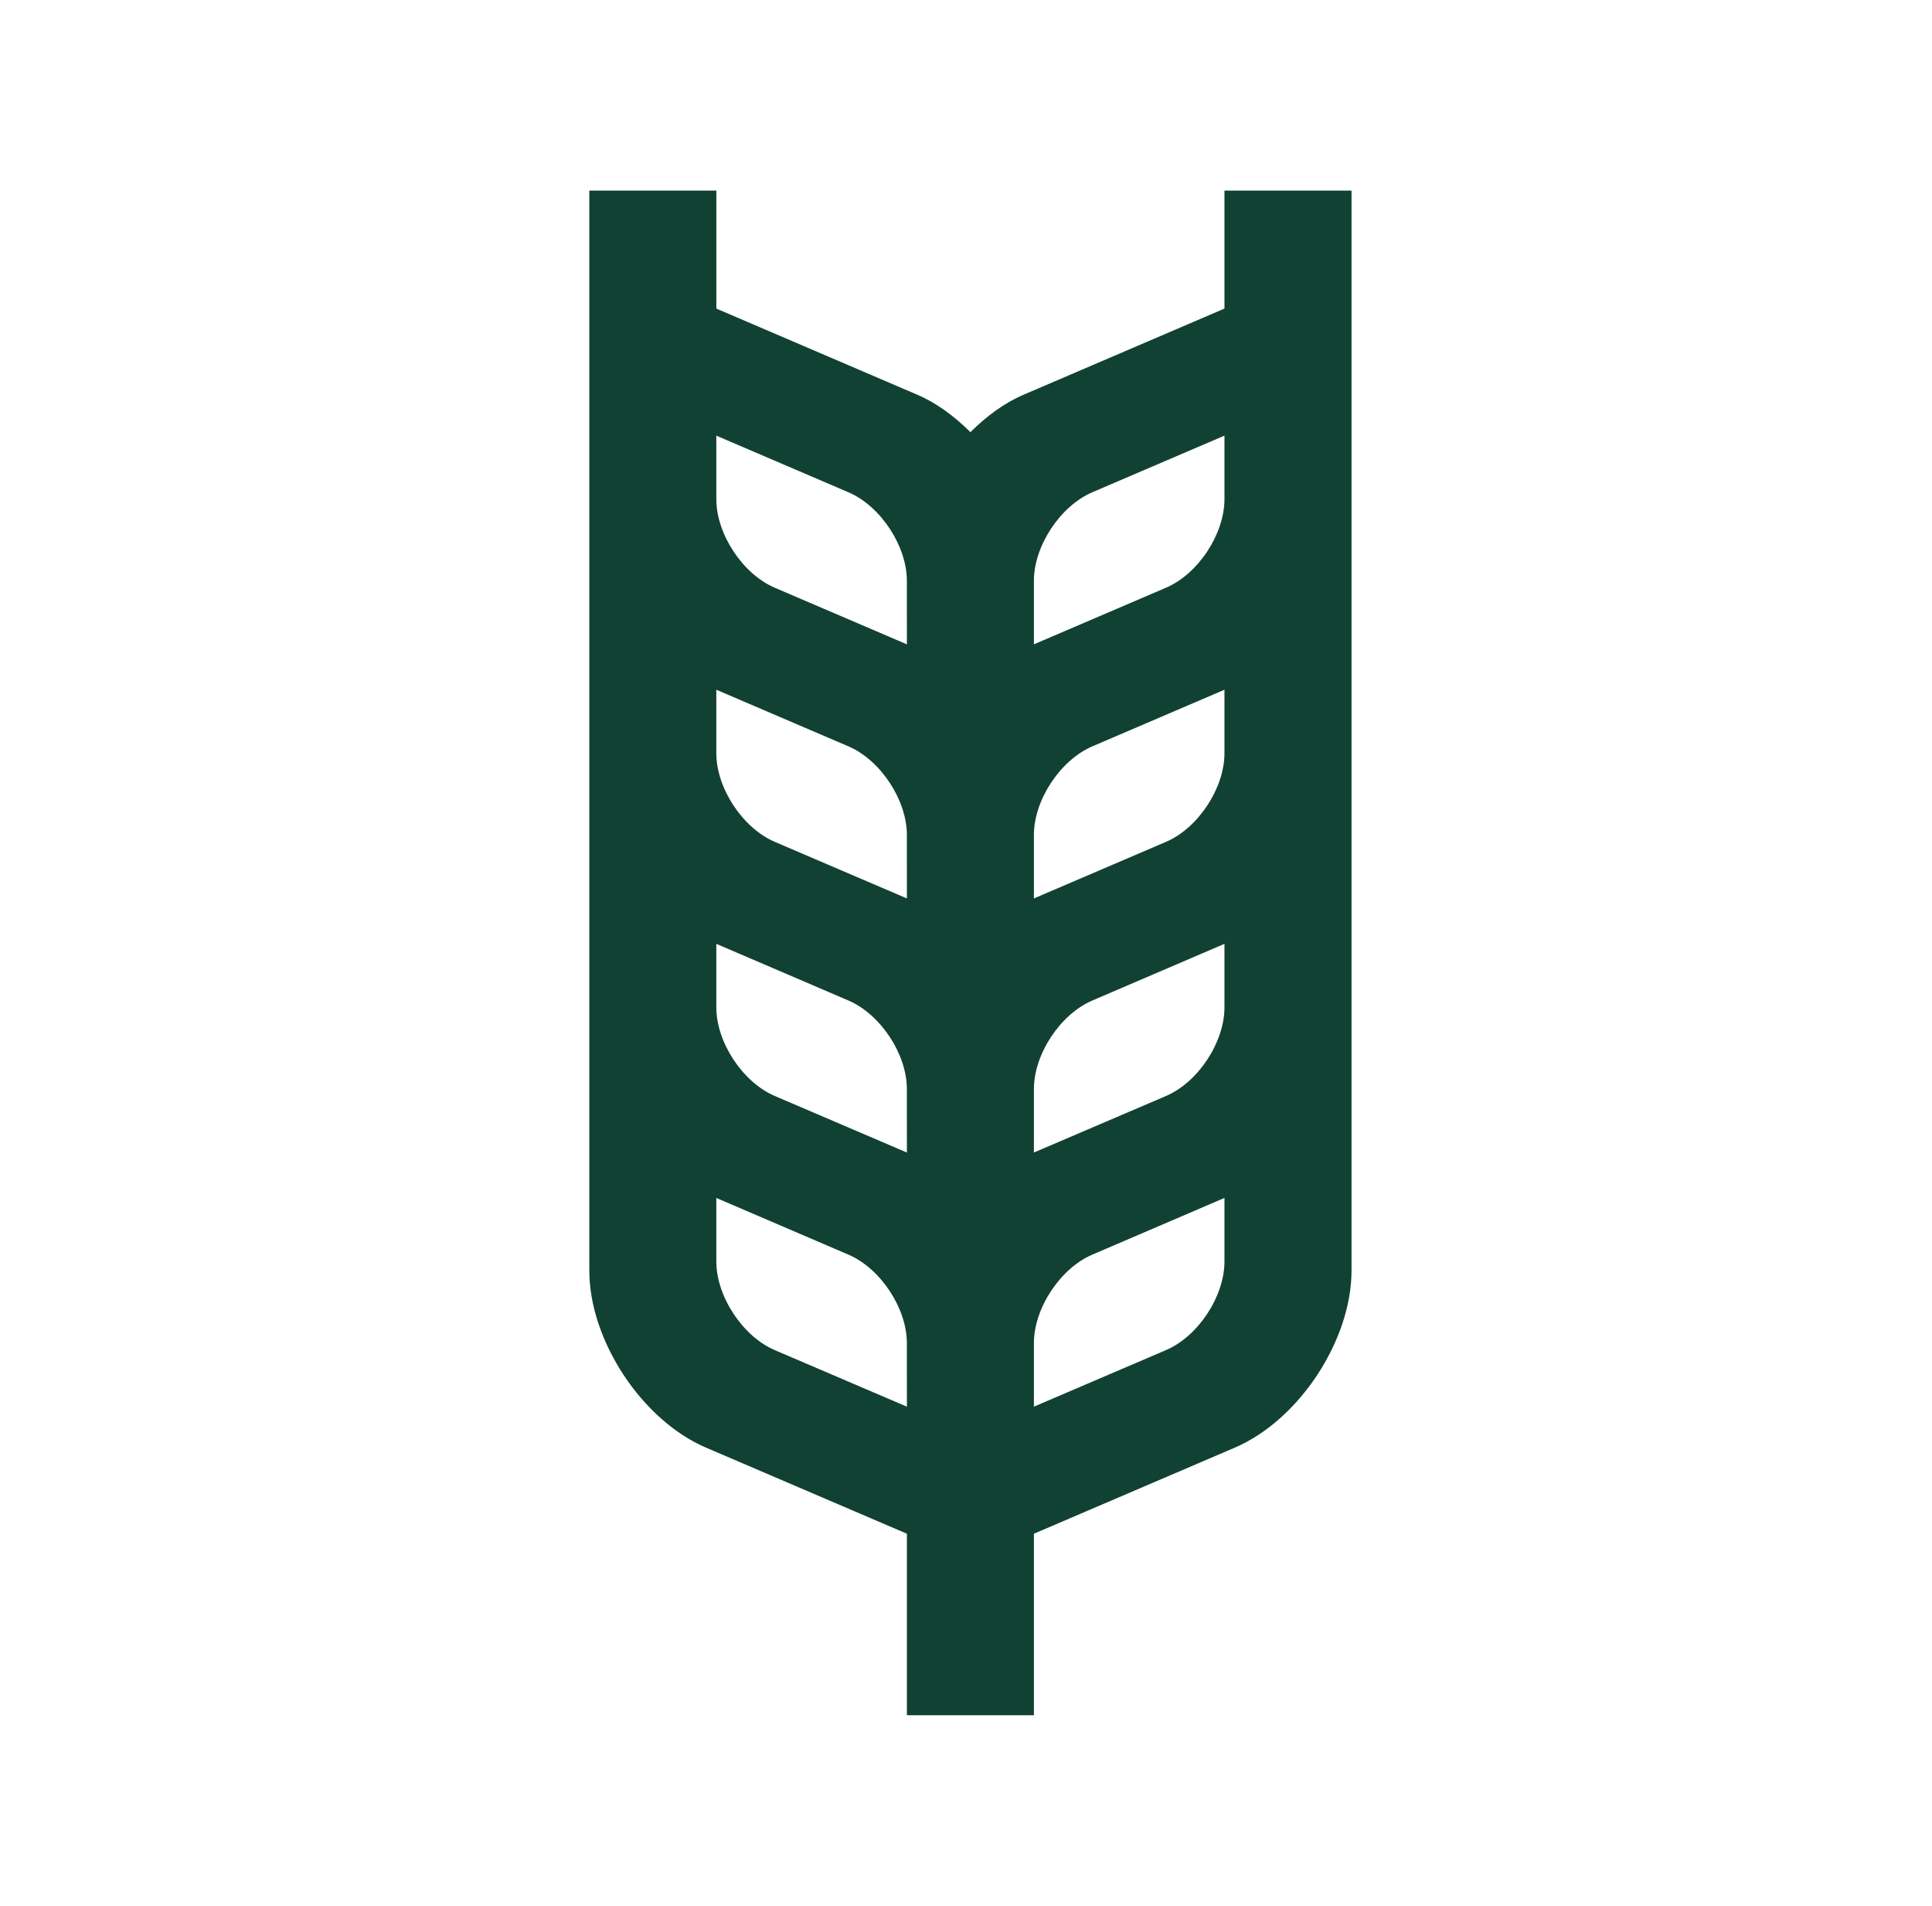 <svg width="73" height="72" viewBox="0 0 73 72" fill="none" xmlns="http://www.w3.org/2000/svg">
<path d="M46.266 7.2V11.658L38.678 14.911C37.951 15.22 37.274 15.724 36.667 16.326C36.06 15.724 35.382 15.22 34.656 14.911L27.067 11.658V7.2H22.267V48C22.267 50.639 24.252 53.651 26.677 54.691L34.267 57.943V64.8H39.066V57.943L46.656 54.691C49.082 53.651 51.067 50.639 51.067 48V7.2H46.266ZM34.267 53.143L29.271 51.005C28.06 50.484 27.066 48.976 27.066 47.658V45.258L32.061 47.401C33.273 47.922 34.266 49.427 34.266 50.743L34.267 53.143ZM34.267 43.542L29.271 41.404C28.06 40.884 27.066 39.376 27.066 38.058V35.658L32.061 37.8C33.273 38.321 34.266 39.826 34.266 41.143L34.267 43.542ZM34.267 33.942L29.271 31.803C28.06 31.282 27.066 29.775 27.066 28.458V26.058L32.061 28.198C33.273 28.719 34.266 30.225 34.266 31.543L34.267 33.942ZM34.267 24.343L29.271 22.203C28.06 21.682 27.066 20.176 27.066 18.858V16.459L32.061 18.599C33.273 19.119 34.266 20.626 34.266 21.943L34.267 24.343ZM46.266 47.658C46.266 48.975 45.273 50.484 44.061 51.004L39.066 53.142V50.742C39.066 49.425 40.06 47.92 41.271 47.4L46.266 45.257L46.266 47.658ZM46.266 38.057C46.266 39.375 45.273 40.884 44.061 41.404L39.066 43.541V41.142C39.066 39.825 40.06 38.32 41.271 37.8L46.266 35.657L46.266 38.057ZM46.266 28.458C46.266 29.775 45.273 31.282 44.061 31.803L39.066 33.942V31.543C39.066 30.225 40.06 28.719 41.271 28.198L46.266 26.058L46.266 28.458ZM46.266 18.858C46.266 20.175 45.273 21.682 44.061 22.202L39.066 24.342V21.942C39.066 20.625 40.06 19.118 41.271 18.598L46.266 16.458L46.266 18.858Z" fill="#114132"/>
</svg>
